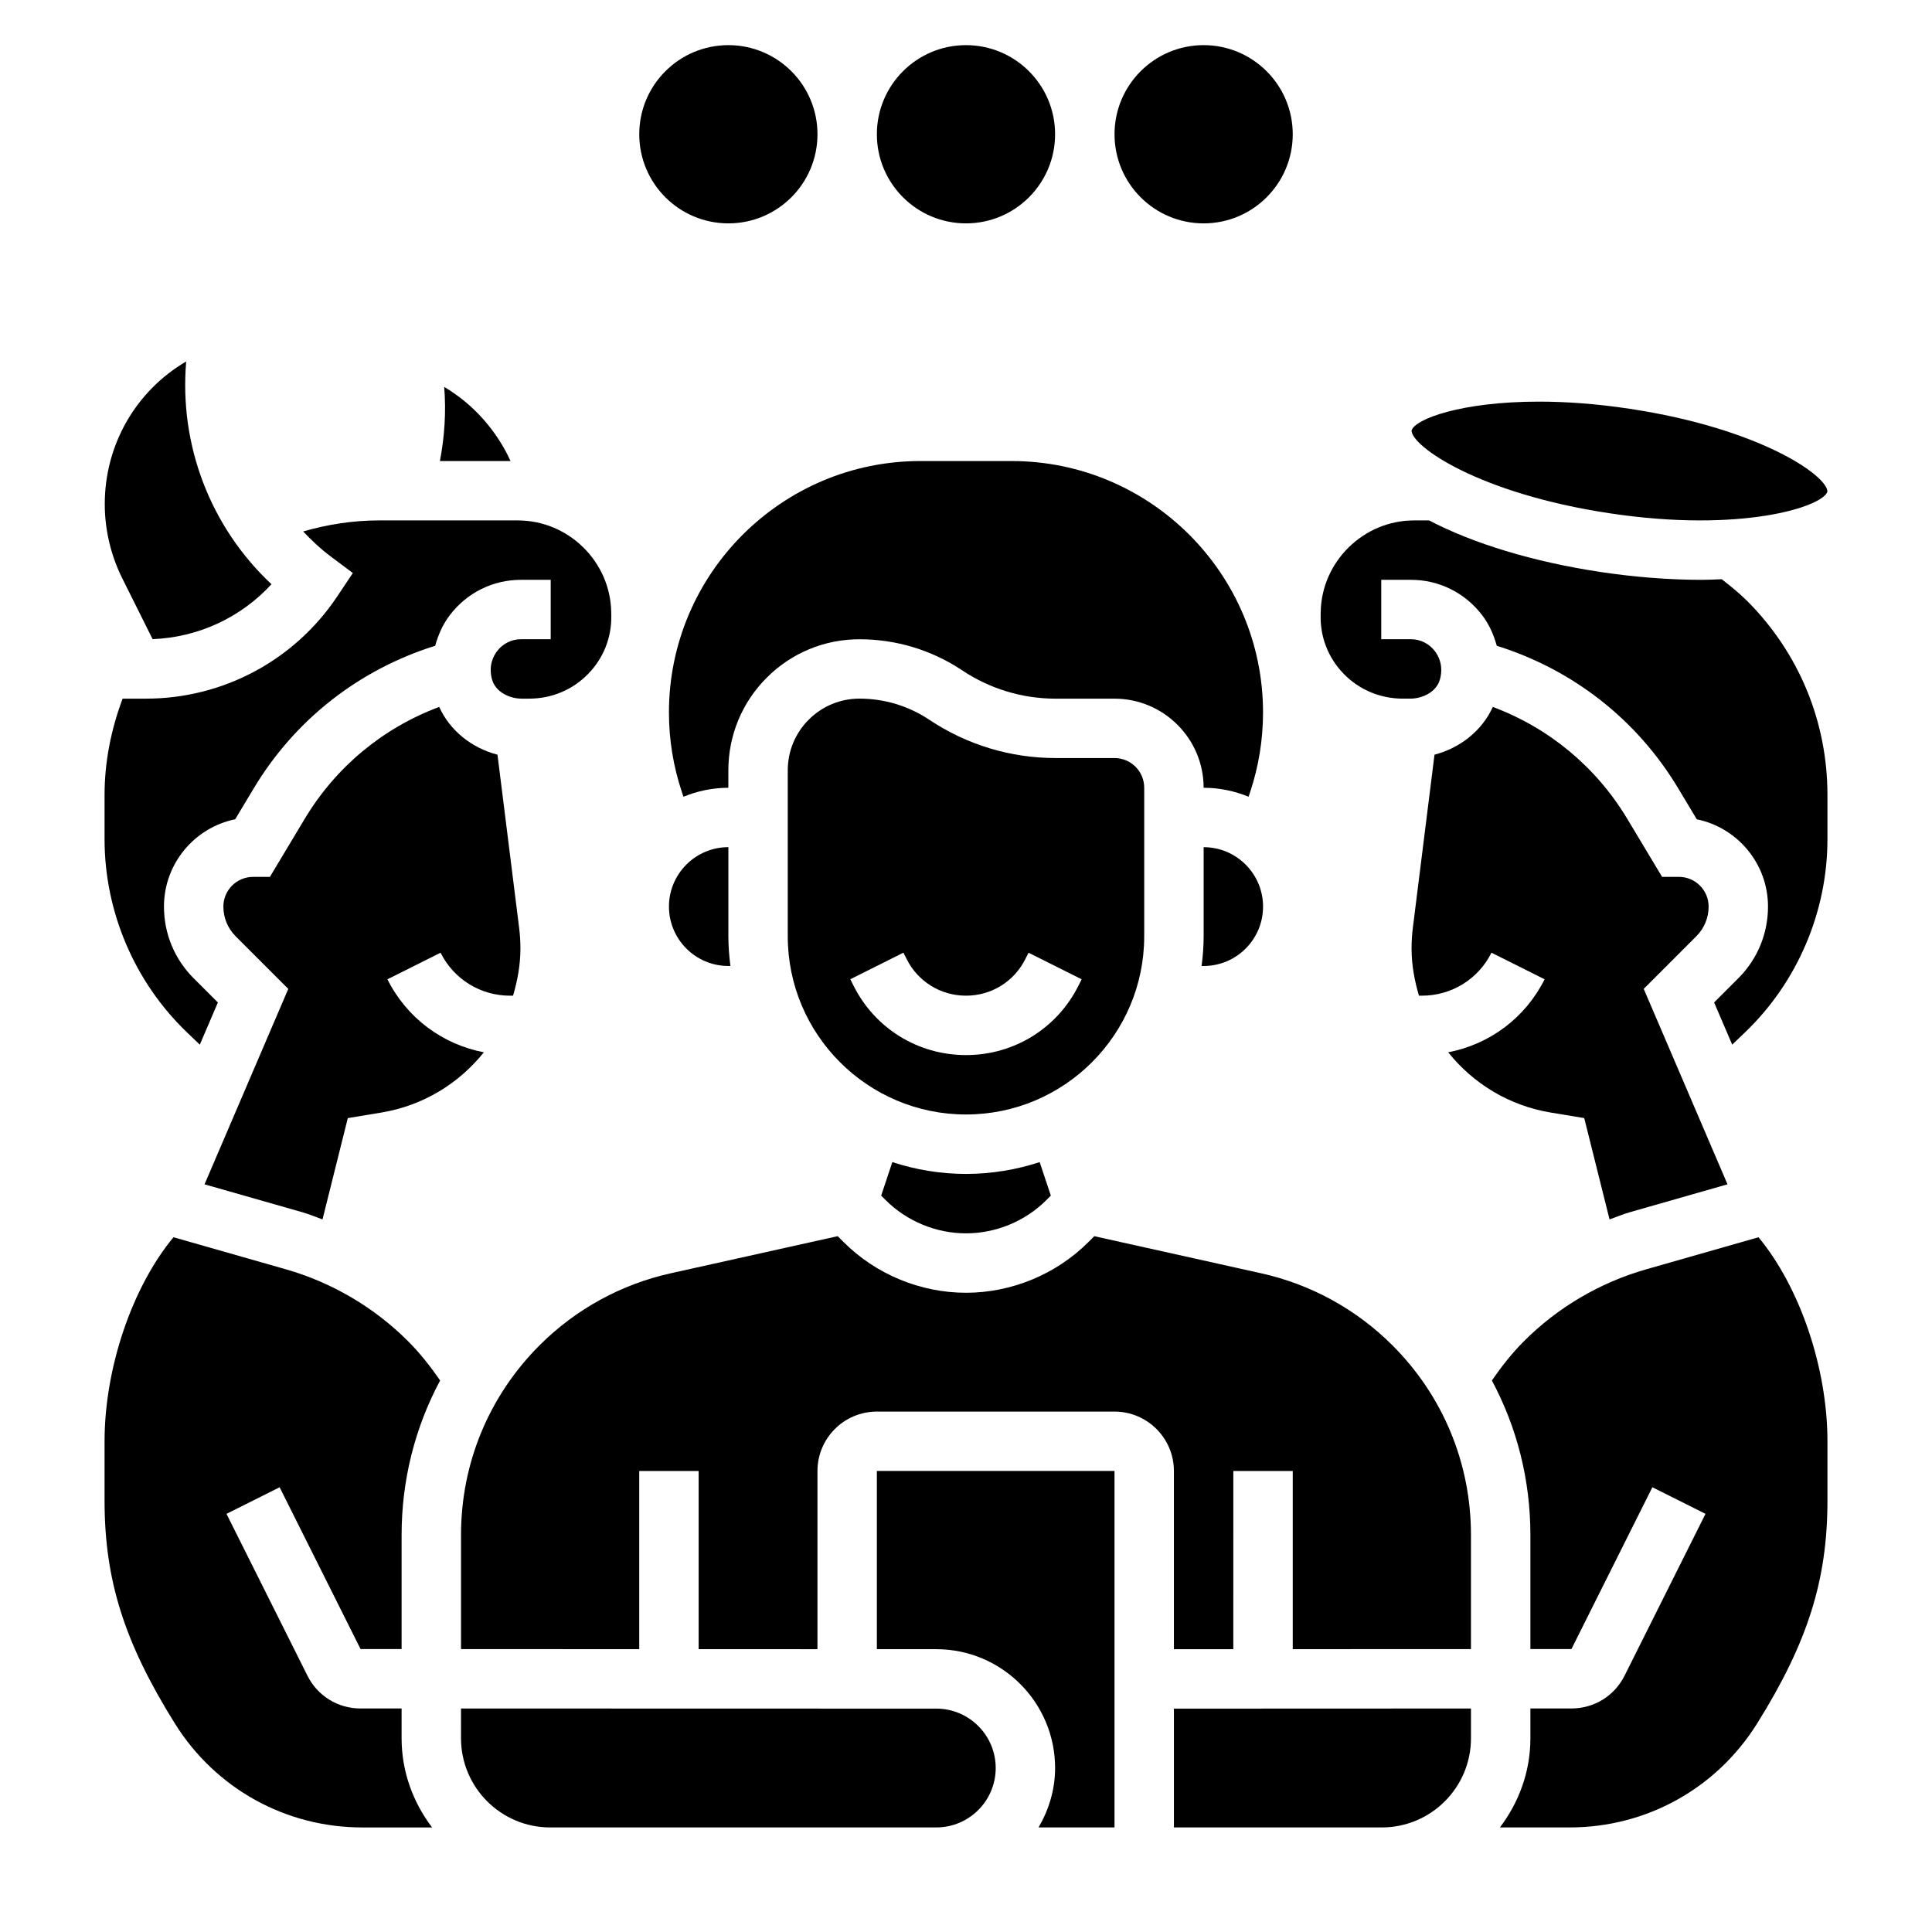 <?xml version="1.0" encoding="UTF-8"?>
<!-- Uploaded to: SVG Repo, www.svgrepo.com, Generator: SVG Repo Mixer Tools -->
<svg fill="#000000" width="800px" height="800px" version="1.1" viewBox="144 144 512 512" xmlns="http://www.w3.org/2000/svg">
 <g>
  <path d="m380.48 451.97-2.961 8.879 1.172 1.172c5.613 5.617 13.375 8.828 21.312 8.828 7.934 0 15.695-3.211 21.309-8.824l1.172-1.172-2.961-8.879c-6.156 2.004-12.703 3.129-19.52 3.129-6.82 0-13.367-1.125-19.523-3.133z"/>
  <path d="m321.28 384.25c0 8.684 7.062 15.742 15.742 15.742h0.543c-0.32-2.578-0.539-5.199-0.539-7.871v-23.617c-8.684 0.004-15.746 7.062-15.746 15.746z"/>
  <path d="m279.3 266.18c-3.723-8.133-9.848-15.059-17.586-19.648 0.543 6.566 0.102 13.18-1.133 19.648z"/>
  <path d="m184.44 313.38c12.105-0.465 23.41-5.738 31.504-14.555-16.176-15.16-24.496-36.816-22.602-59.031-13.289 7.785-21.578 22.004-21.578 37.793 0 6.777 1.598 13.57 4.613 19.625z"/>
  <path d="m570.48 280.01c34.938 5.297 56.602-1.707 57.805-5.738-0.023-4.211-17.84-16.719-52.402-21.938-8.926-1.355-16.988-1.898-24.066-1.898-20.633 0-32.883 4.652-33.738 7.644-0.02 4.172 17.797 16.711 52.402 21.93z"/>
  <path d="m412.09 266.18h-24.184c-36.738 0-66.629 29.887-66.629 66.629 0 7.172 1.148 14.273 3.426 21.074l0.418 1.266c3.676-1.512 7.691-2.379 11.902-2.379v-4.613c0-9.281 3.613-18.004 10.18-24.57 6.562-6.562 15.285-10.176 24.566-10.176 9.73 0 19.152 2.852 27.238 8.25 7.359 4.902 15.918 7.492 24.766 7.492h15.586c13.02 0 23.617 10.598 23.617 23.617 4.219 0 8.227 0.867 11.91 2.371l0.426-1.266c2.258-6.805 3.406-13.898 3.406-21.066 0-36.742-29.891-66.629-66.629-66.629z"/>
  <path d="m447.23 392.12v-39.359c0-4.344-3.527-7.871-7.871-7.871h-15.586c-11.965 0-23.547-3.504-33.496-10.141-5.504-3.668-11.895-5.606-18.508-5.606-5.078 0-9.848 1.977-13.438 5.566-3.59 3.59-5.566 8.367-5.566 13.438v43.973c0 26.047 21.184 47.23 47.23 47.23 26.051 0.004 47.234-21.18 47.234-47.23zm-17.406 13.055c-5.684 11.375-17.113 18.434-29.824 18.434-12.715 0-24.145-7.062-29.828-18.438l-0.828-1.66 14.082-7.047 0.828 1.672c3 6 9.031 9.73 15.746 9.73s12.746-3.731 15.742-9.73l0.828-1.66 14.082 7.047z"/>
  <path d="m279.18 407.87h0.781c1.18-3.992 1.957-8.148 1.957-12.508 0-1.828-0.109-3.652-0.34-5.457l-5.738-45.902c-6.894-1.801-12.617-6.414-15.453-12.66-14.871 5.559-27.363 15.863-35.652 29.684l-9.207 15.355h-4.457c-4.344 0-7.871 3.527-7.871 7.871 0 2.977 1.156 5.762 3.258 7.871l13.941 13.941-22.191 51.793 25.914 7.398c1.828 0.52 3.559 1.266 5.344 1.906l6.707-26.852 8.934-1.48c11.098-1.852 20.539-7.738 27.117-15.957-10.957-2.117-20.422-9.086-25.551-19.348l14.082-7.047c3.508 7.019 10.57 11.391 18.426 11.391z"/>
  <path d="m462.98 368.51v23.617c0 2.668-0.219 5.289-0.543 7.871h0.543c8.684 0 15.742-7.062 15.742-15.742 0-8.688-7.062-15.746-15.742-15.746z"/>
  <path d="m196.95 420.85 4.793-11.18-6.418-6.414c-5.074-5.07-7.871-11.824-7.871-19.004 0-11.398 8.117-20.934 18.871-23.137l4.914-8.188c10.957-18.262 27.93-31.473 48.09-37.793 0.797-2.852 1.977-5.598 3.816-8.031 4.543-6.008 11.438-9.445 18.926-9.445h7.871v15.742h-7.871c-2.504 0-4.824 1.164-6.367 3.195-0.93 1.227-2.332 3.832-1.301 7.496 0.941 3.324 4.652 5.055 7.832 5.055h2.008c5.934 0 11.469-2.312 15.586-6.519 4.094-4.164 6.281-9.676 6.164-15.5l-0.016-0.953c-0.238-13.371-11.344-24.258-24.742-24.258h-36.77c-6.879 0-13.602 1.039-20.121 2.93 2.211 2.34 4.559 4.566 7.195 6.543l5.969 4.465-4.133 6.195c-11.332 16.969-30.281 27.098-50.676 27.098h-6.203c-3.055 8.141-4.785 16.754-4.785 25.523v11.754c0 19.199 7.949 37.84 21.805 51.129z"/>
  <path d="m478.2 481.43-44.203-9.824-1.559 1.559c-8.539 8.535-20.363 13.43-32.438 13.43s-23.898-4.894-32.441-13.438l-1.559-1.559-44.203 9.824c-13.211 2.93-25.254 9.539-34.824 19.113-13.414 13.422-20.797 31.262-20.797 50.23v30.262l47.23 0.016v-47.215h15.742v47.215l31.488 0.008v-47.223c0-8.684 7.062-15.742 15.742-15.742h62.977c8.684 0 15.742 7.062 15.742 15.742v47.23l15.742-0.008 0.008-47.223h15.742v47.215l47.23-0.016v-30.262c0-18.973-7.383-36.816-20.805-50.23-9.562-9.562-21.613-16.176-34.816-19.105z"/>
  <path d="m455.1 628.29h55.105c13.02 0 23.617-10.598 23.617-23.617v-7.902l-78.723 0.031z"/>
  <path d="m580.2 480.4c-12.195 3.488-23.379 10.066-32.332 19.027-3.172 3.172-5.953 6.715-8.508 10.414 6.668 12.438 10.211 26.41 10.211 40.918v30.254h10.879l21.445-42.879 14.082 7.047-21.445 42.879c-2.676 5.367-8.07 8.699-14.082 8.699h-10.879v7.91c0 8.895-3.078 17.02-8.078 23.617h18.492c20.316 0 38.879-10.289 49.656-27.52 13.422-21.484 18.652-38.047 18.652-59.074v-15.742c0-19.5-7.375-40.965-18.27-54.066z"/>
  <path d="m600.29 297.5c-1.754 0.062-3.481 0.164-5.273 0.164-8.785 0-17.98-0.746-26.891-2.086-18.02-2.723-33.801-7.59-45.398-13.664h-3.977c-13.398 0-24.504 10.887-24.75 24.262l-0.016 0.953c-0.117 5.824 2.078 11.328 6.164 15.5 4.133 4.203 9.668 6.516 15.605 6.516h2.008c3.18 0 6.887-1.73 7.824-5.047 1.031-3.668-0.371-6.273-1.301-7.504-1.535-2.027-3.856-3.191-6.367-3.191h-7.871v-15.742h7.871c7.484 0 14.383 3.449 18.926 9.445 1.844 2.434 3.023 5.18 3.816 8.031 20.16 6.312 37.133 19.523 48.09 37.793l4.914 8.188c10.758 2.203 18.875 11.734 18.875 23.133 0 7.18-2.793 13.934-7.871 19.004l-6.406 6.406 4.793 11.18 3.434-3.289c13.855-13.289 21.805-31.93 21.805-51.129v-11.754c0-19.438-7.566-37.699-21.309-51.445-2.074-2.062-4.379-3.902-6.695-5.723z"/>
  <path d="m239.55 581.02h10.879v-30.254c0-14.516 3.543-28.48 10.211-40.926-2.559-3.699-5.328-7.234-8.508-10.414-8.957-8.957-20.145-15.539-32.34-19.035l-29.812-8.508c-10.895 13.105-18.27 34.574-18.27 54.07v15.742c0 21.027 5.227 37.59 18.648 59.07 10.77 17.238 29.34 27.527 49.656 27.527h18.492c-5-6.598-8.078-14.723-8.078-23.617v-7.91h-10.879c-6.016 0-11.406-3.336-14.082-8.707l-21.445-42.871 14.082-7.047z"/>
  <path d="m392.12 596.8-125.95-0.031 0.004 7.902c0 13.02 10.598 23.617 23.617 23.617h102.34c8.684 0 15.742-7.062 15.742-15.742 0-8.688-7.062-15.746-15.746-15.746z"/>
  <path d="m596.8 384.25c0-4.344-3.527-7.871-7.871-7.871h-4.457l-9.211-15.352c-8.289-13.816-20.781-24.121-35.652-29.684-2.824 6.242-8.559 10.848-15.453 12.66l-5.738 45.895c-0.23 1.809-0.34 3.633-0.34 5.461 0 4.352 0.781 8.516 1.961 12.508h0.781c7.856 0 14.926-4.367 18.438-11.391l14.082 7.047c-5.141 10.266-14.594 17.23-25.551 19.348 6.574 8.219 16.02 14.105 27.117 15.957l8.934 1.48 6.707 26.852c1.777-0.629 3.512-1.379 5.336-1.898l25.922-7.406-22.199-51.789 13.934-13.945c2.102-2.109 3.262-4.894 3.262-7.871z"/>
  <path d="m376.38 581.05h15.742c17.367 0 31.488 14.121 31.488 31.488 0 5.762-1.668 11.09-4.375 15.742l20.121 0.004v-94.465h-62.977z"/>
  <path d="m360.64 179.58c0 13.043-10.57 23.617-23.613 23.617-13.043 0-23.617-10.574-23.617-23.617s10.574-23.617 23.617-23.617c13.043 0 23.613 10.574 23.613 23.617"/>
  <path d="m423.61 179.58c0 13.043-10.57 23.617-23.613 23.617s-23.617-10.574-23.617-23.617 10.574-23.617 23.617-23.617 23.613 10.574 23.613 23.617"/>
  <path d="m486.59 179.58c0 13.043-10.574 23.617-23.613 23.617-13.043 0-23.617-10.574-23.617-23.617s10.574-23.617 23.617-23.617c13.039 0 23.613 10.574 23.613 23.617"/>
 </g>
</svg>